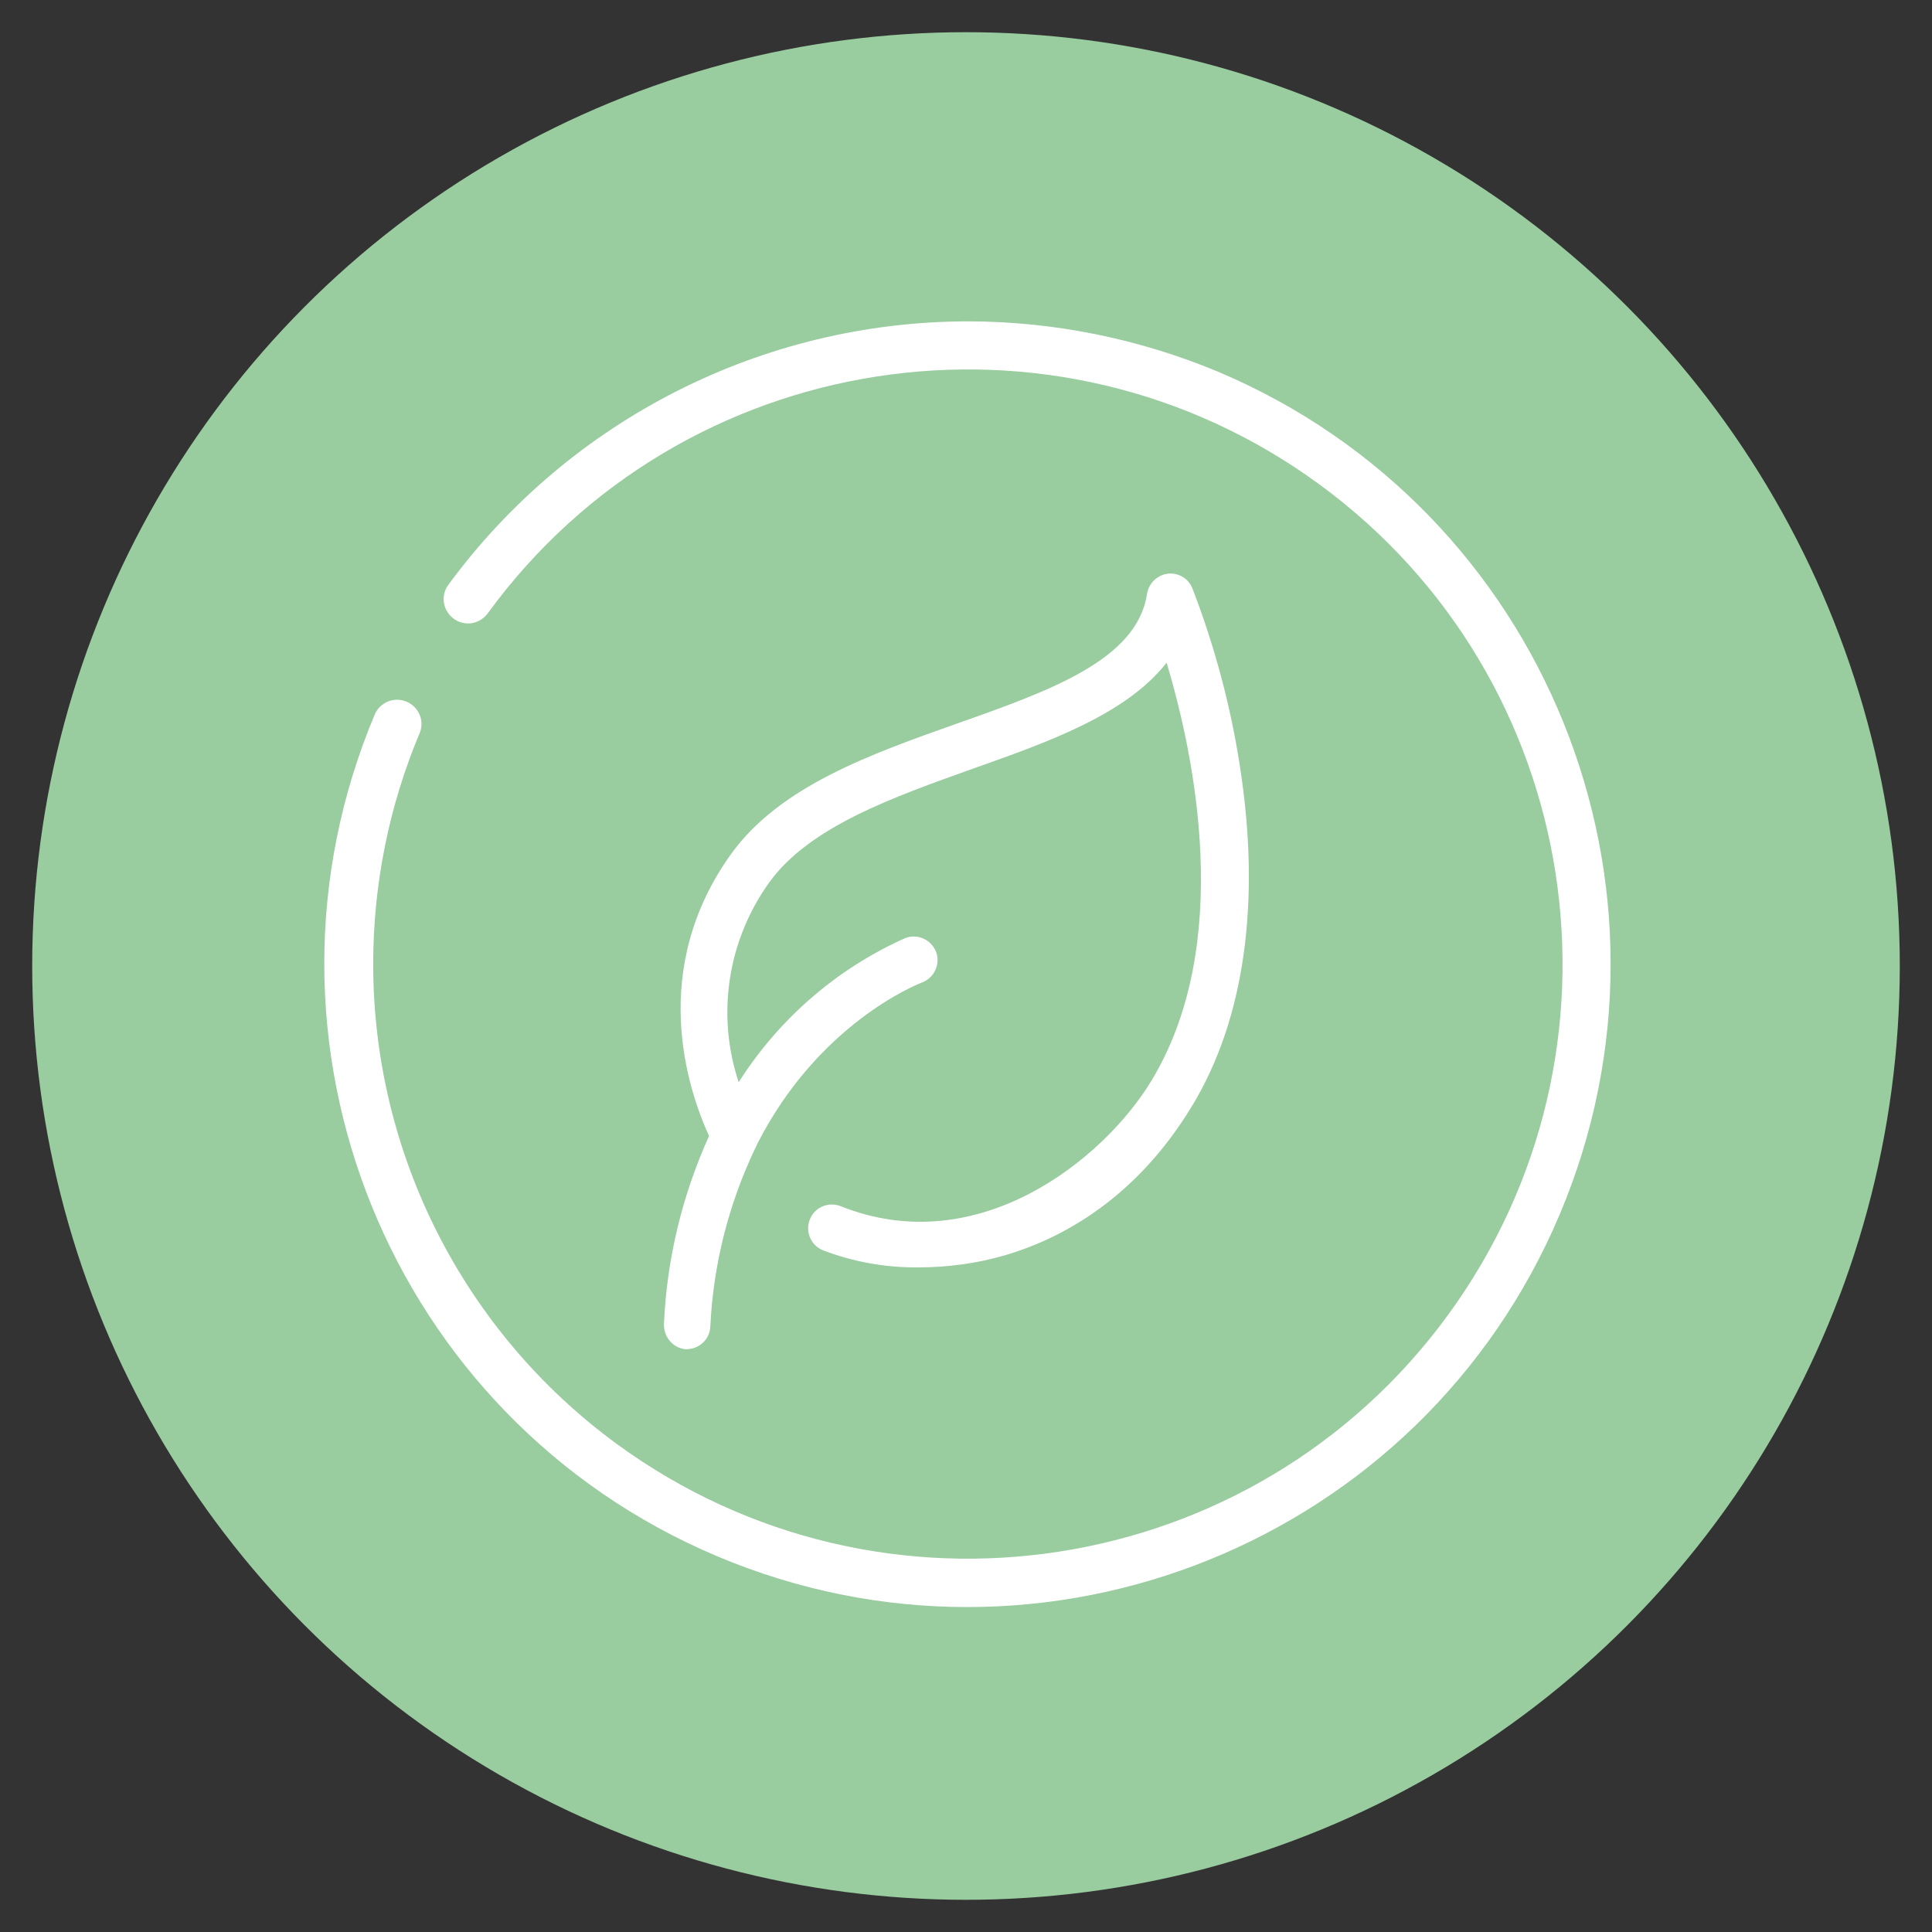 <?xml version="1.0" encoding="utf-8"?>
<!-- Generator: Adobe Illustrator 27.4.1, SVG Export Plug-In . SVG Version: 6.00 Build 0)  -->
<svg version="1.1" id="Ebene_1" xmlns="http://www.w3.org/2000/svg" xmlns:xlink="http://www.w3.org/1999/xlink" x="0px" y="0px"
	 viewBox="0 0 600 600" style="enable-background:new 0 0 600 600;" xml:space="preserve">
<rect x="0" y="0" width="600" height="600" fill="#333333" stroke="none"/>
<style type="text/css">
	.st0{fill:#99CC9F;}
	.st1{fill:#FFFFFF;}
</style>
<circle class="st0" cx="300" cy="300" r="290"/>
<path class="st1" d="M212.8,419h0.4c3.9,0,7.2-3,7.4-7c0.9-19.1,5.6-37.8,13.8-55.1c0.3-0.5,0.5-1,0.7-1.5
	c18.9-37.3,49.4-49.6,51.3-50.3c3.8-1.5,5.7-5.7,4.3-9.5c-1.5-3.8-5.7-5.7-9.5-4.3l0,0c-21.3,9.5-39.3,25.1-51.8,44.8
	c-7-21.1-3.4-44.2,9.6-62.2c12.5-17.2,38.3-26.3,63.2-35.2c23.5-8.3,47.6-16.9,60.1-32.9c8.6,28.7,21,87.3-4.7,129.8
	c-14.6,24.2-53.7,56.1-96.5,39c-3.8-1.5-8.1,0.3-9.6,4.1c-1.5,3.8,0.3,8.1,4.1,9.6c9.4,3.6,19.5,5.4,29.6,5.3c9,0,18-1.2,26.7-3.7
	c16.8-4.9,40.5-16.9,58.4-46.6c16.2-26.8,21.3-63.2,14.8-105.1c-2.9-19-7.9-37.6-14.8-55.5c-1.5-3.8-5.9-5.6-9.6-4
	c-2.4,1-4.1,3.2-4.5,5.8c-3.1,20.4-30.1,30-58.7,40.1c-27.1,9.6-55.1,19.5-70.3,40.4c-25.9,35.9-13.8,72.9-7,87.8
	c-8.3,18.3-13.1,38.1-14,58.2C206,415.1,208.9,418.6,212.8,419z"/>
<path class="st1" d="M300.5,99.8c-63.6,0.1-123.4,30.4-161.1,81.6c-2.6,3.3-2,8,1.3,10.6c3.3,2.6,8,2,10.6-1.3
	c0.1-0.1,0.2-0.2,0.3-0.4c60.2-82.3,175.8-100.1,258.1-39.9s100.1,175.8,39.9,258.1c-60.2,82.3-175.8,100.1-258.1,39.9
	c-47.5-34.8-75.6-90.1-75.6-149c0-24.7,4.9-49.1,14.5-71.9c1.5-3.9-0.5-8.2-4.4-9.7c-3.7-1.4-7.8,0.3-9.5,3.8
	c-42.9,101.6,4.6,218.8,106.2,261.7s218.8-4.6,261.7-106.2s-4.6-218.8-106.2-261.7C353.7,105.2,327.2,99.8,300.5,99.8L300.5,99.8z"
	/>
</svg>
